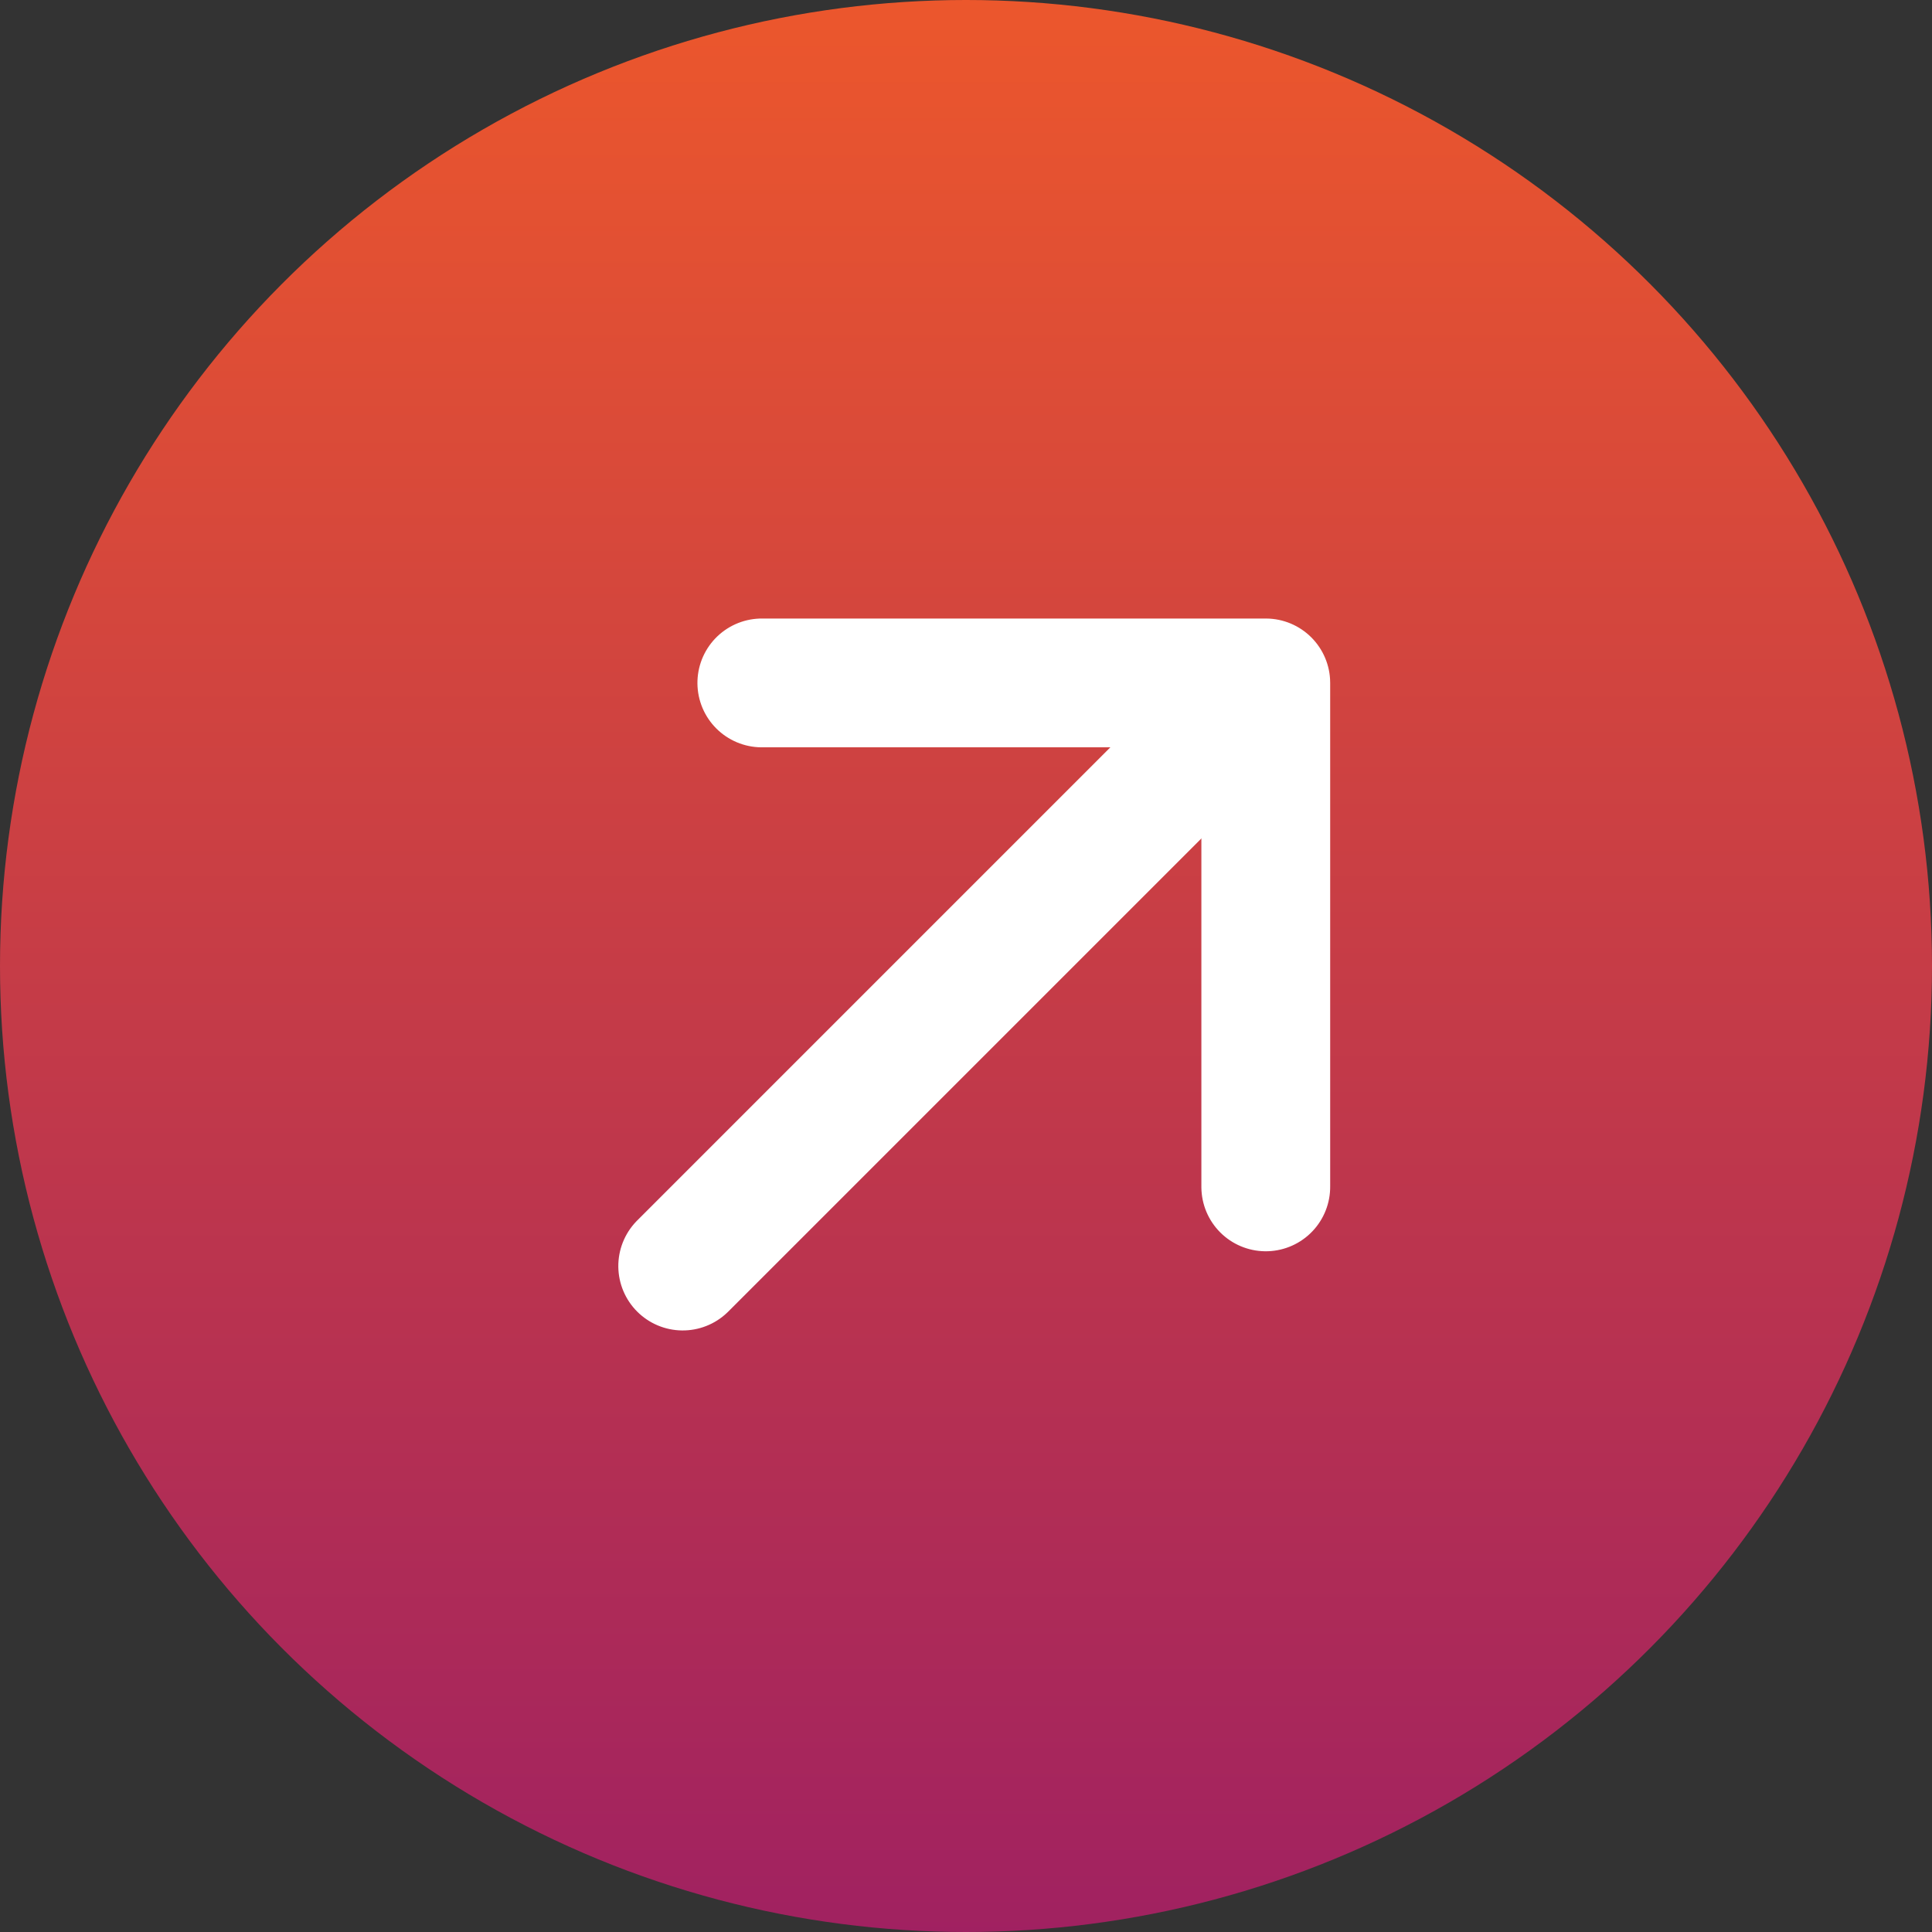 <svg id="Component_1_1" data-name="Component 1 – 1" xmlns="http://www.w3.org/2000/svg" xmlns:xlink="http://www.w3.org/1999/xlink" width="45" height="45" viewBox="0 0 45 45">
  <rect x="0" y="0" width="45" height="45" fill="#333333" stroke="none"/>
  <defs>
    <linearGradient id="linear-gradient" x1="0.5" x2="0.5" y2="1" gradientUnits="objectBoundingBox">
      <stop offset="0" stop-color="#ec572c"/>
      <stop offset="1" stop-color="#a02161"/>
    </linearGradient>
  </defs>
  <circle id="Ellipse_1" data-name="Ellipse 1" cx="22.5" cy="22.5" r="22.5" fill="url(#linear-gradient)"/>
  <g id="Group_19" data-name="Group 19" transform="translate(10.032 23.619) rotate(-45)">
    <path id="Path_23" data-name="Path 23" d="M0,0H18.324" transform="translate(0 8.301)" fill="none" stroke="#fff" stroke-linecap="round" stroke-width="3"/>
    <path id="Path_24" data-name="Path 24" d="M0,0,8.3,8.3,0,16.6" transform="translate(10.907)" fill="none" stroke="#fff" stroke-linecap="round" stroke-linejoin="round" stroke-width="3"/>
  </g>
</svg>
